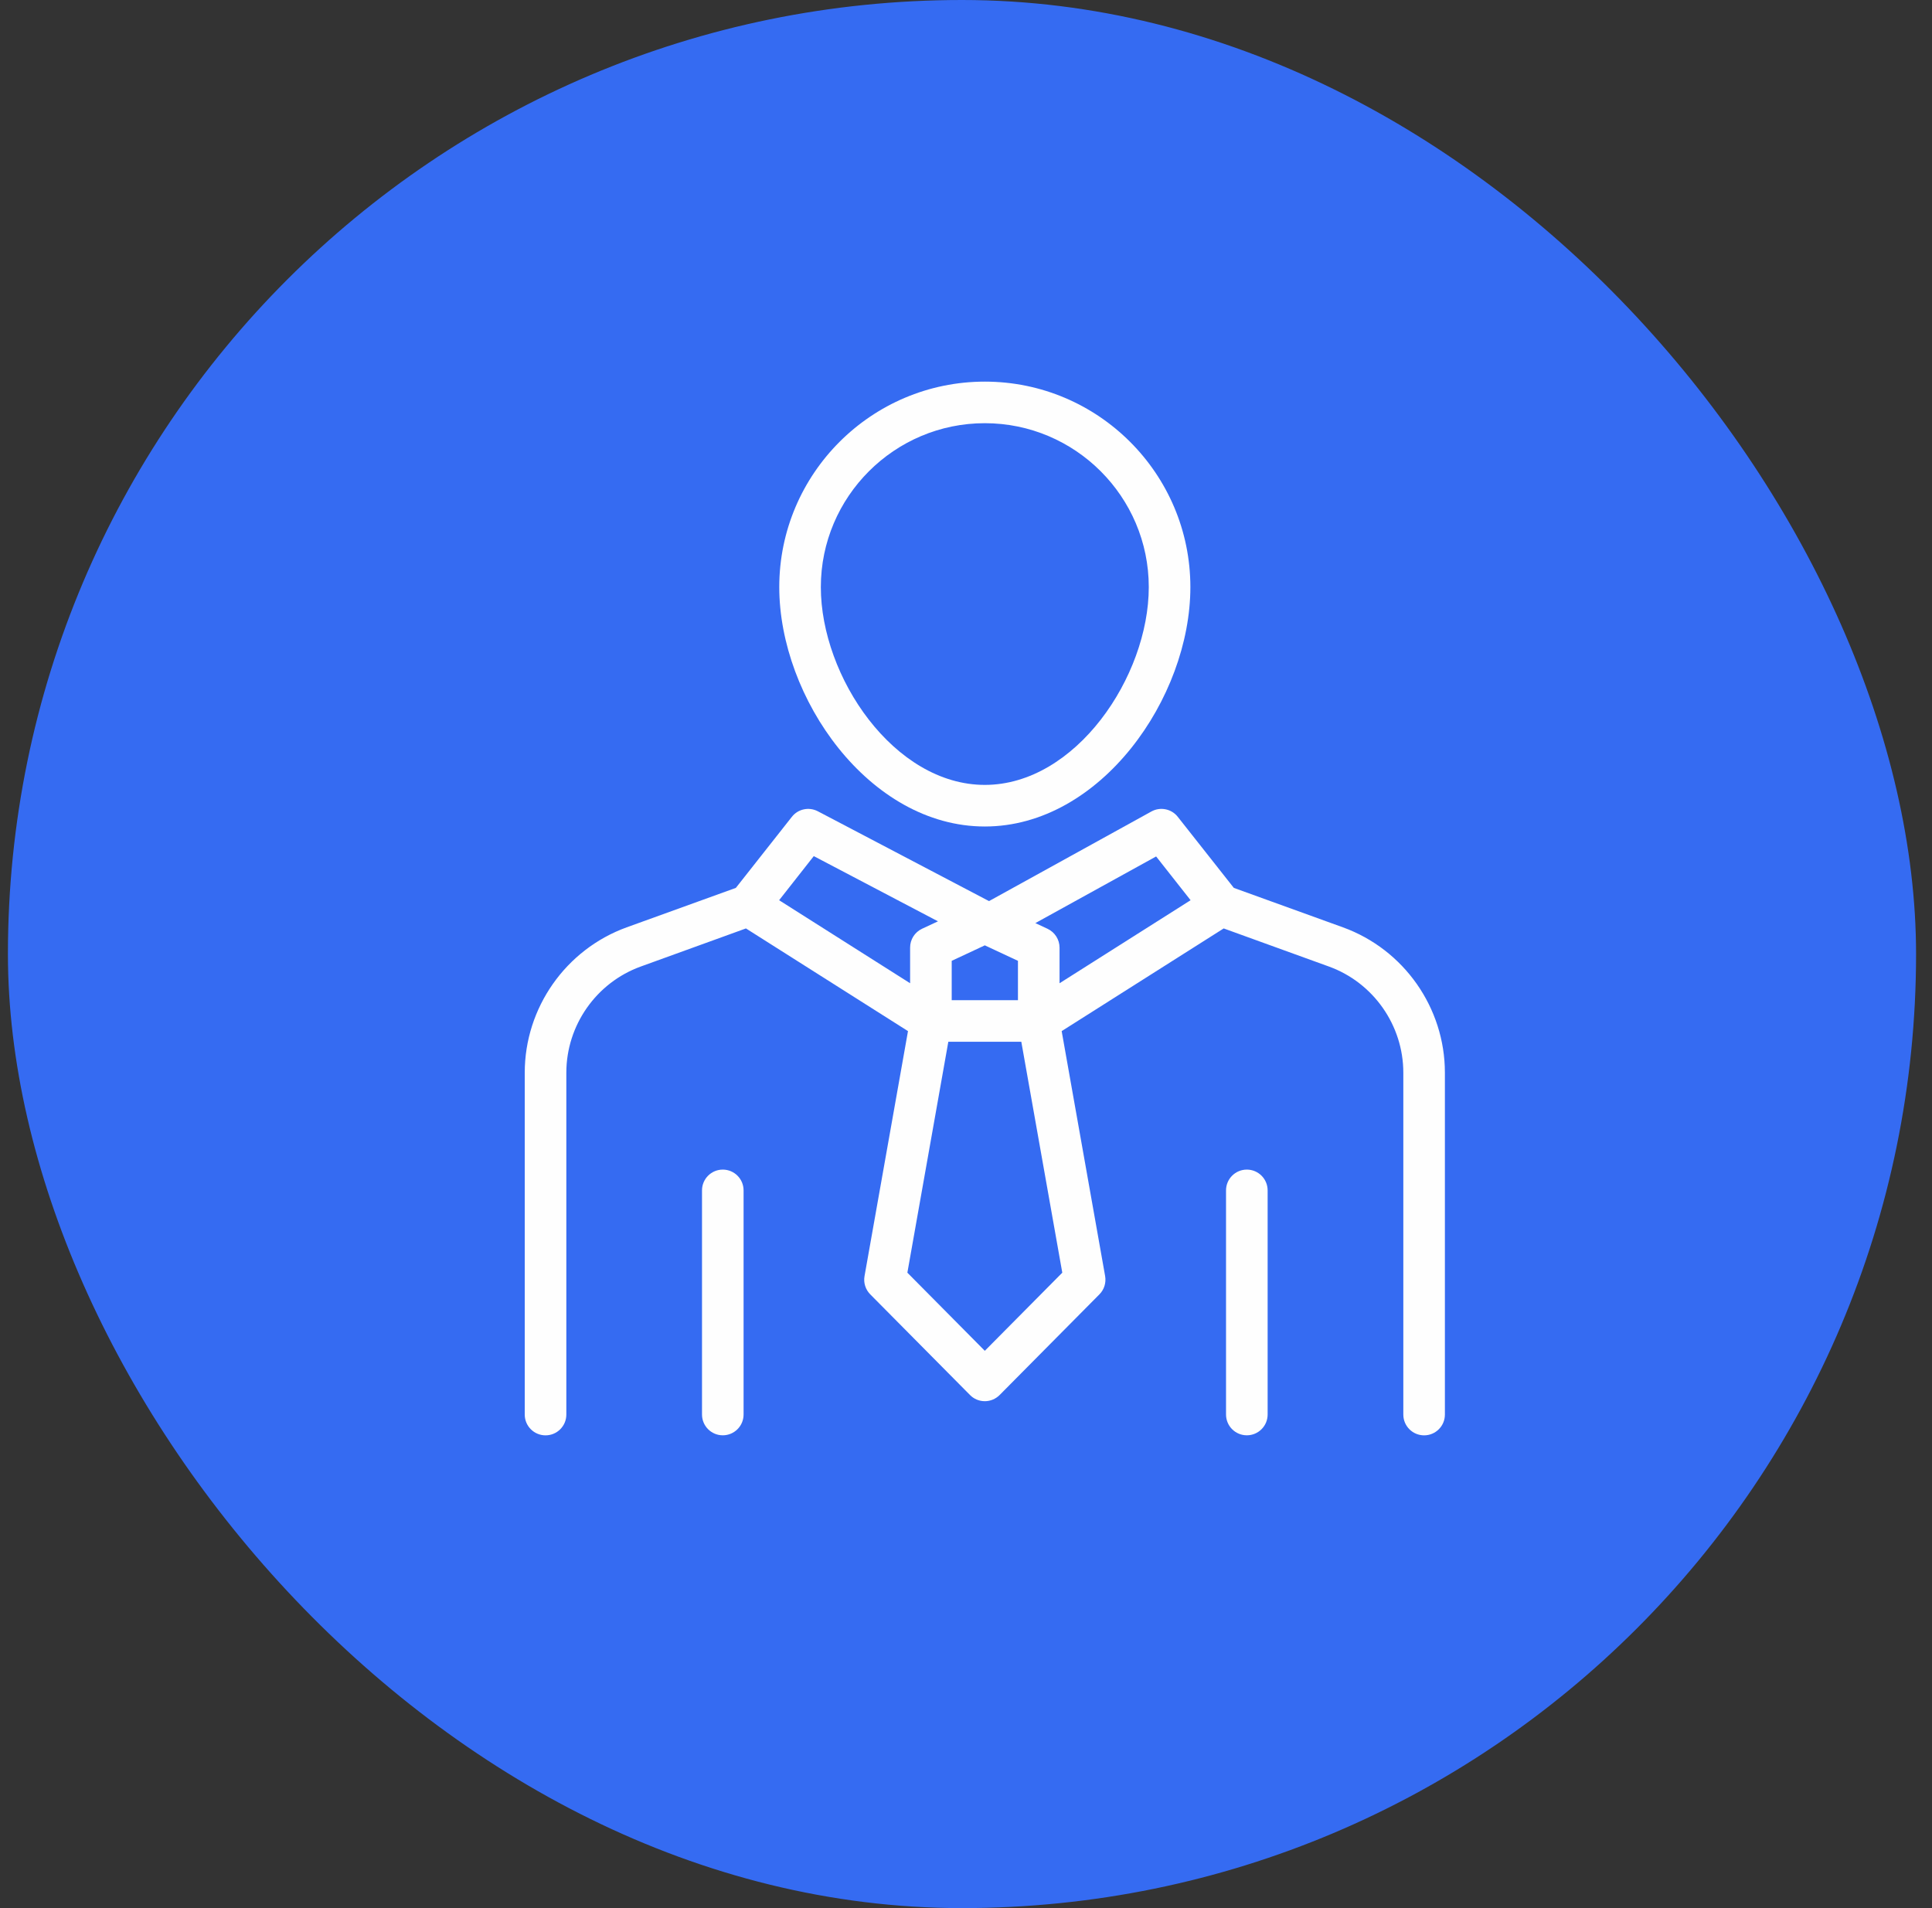 <svg width="81" height="80" viewBox="0 0 81 80" fill="none" xmlns="http://www.w3.org/2000/svg">
<rect x="0" y="0" width="81" height="80" fill="#333333" stroke="none"/>
<rect x="0.332" width="80" height="80" rx="40" fill="#356BF2"/>
<path d="M41.289 34.652C46.143 34.652 49.907 29.258 49.907 24.616C49.907 19.864 46.042 16 41.289 16C36.537 16 32.671 19.864 32.671 24.616C32.671 29.258 36.435 34.652 41.289 34.652ZM41.289 17.743C45.079 17.743 48.163 20.827 48.163 24.615C48.163 28.37 45.096 32.908 41.289 32.908C37.481 32.908 34.414 28.372 34.414 24.615C34.414 20.827 37.499 17.743 41.289 17.743Z" fill="#FEFEFE"/>
<path d="M56.304 38.88L51.729 37.226L49.379 34.247C49.116 33.911 48.647 33.817 48.274 34.022L41.465 37.78L34.288 34.014C33.916 33.82 33.458 33.916 33.199 34.247L30.851 37.226L26.274 38.88C23.718 39.807 22 42.254 22 44.975V59.308C22 59.789 22.39 60.179 22.872 60.179C23.354 60.179 23.744 59.789 23.744 59.308V44.975C23.744 42.987 24.999 41.197 26.867 40.522L31.274 38.926L38.068 43.231L36.246 53.501C36.196 53.78 36.285 54.065 36.486 54.268L40.67 58.49C40.834 58.656 41.056 58.747 41.289 58.747C41.523 58.747 41.745 58.653 41.908 58.49L46.093 54.268C46.294 54.068 46.381 53.782 46.333 53.501L44.511 43.231L51.304 38.926L55.712 40.522C57.579 41.197 58.835 42.987 58.835 44.975V59.308C58.835 59.789 59.225 60.179 59.707 60.179C60.188 60.179 60.578 59.789 60.578 59.308V44.975C60.578 42.255 58.861 39.807 56.304 38.88ZM39.901 40.284L41.289 39.635L42.678 40.284V41.934H39.901V40.284ZM34.118 35.894L39.325 38.628L38.658 38.939C38.351 39.083 38.157 39.39 38.157 39.728V41.224L32.665 37.743L34.118 35.894ZM41.289 56.635L38.042 53.359L39.759 43.678H42.819L44.537 53.359L41.289 56.635ZM44.422 41.224V39.731C44.422 39.393 44.225 39.085 43.92 38.941L43.408 38.702L48.471 35.908L49.916 37.743L44.422 41.224Z" fill="#FEFEFE"/>
<path d="M30.303 49.037C29.822 49.037 29.432 49.428 29.432 49.909V59.305C29.432 59.787 29.822 60.177 30.303 60.177C30.785 60.177 31.175 59.787 31.175 59.305V49.909C31.175 49.428 30.785 49.037 30.303 49.037Z" fill="#FEFEFE"/>
<path d="M52.274 49.037C51.792 49.037 51.402 49.428 51.402 49.909V59.305C51.402 59.787 51.792 60.177 52.274 60.177C52.756 60.177 53.146 59.787 53.146 59.305V49.909C53.146 49.428 52.756 49.037 52.274 49.037Z" fill="#FEFEFE"/>
</svg>
